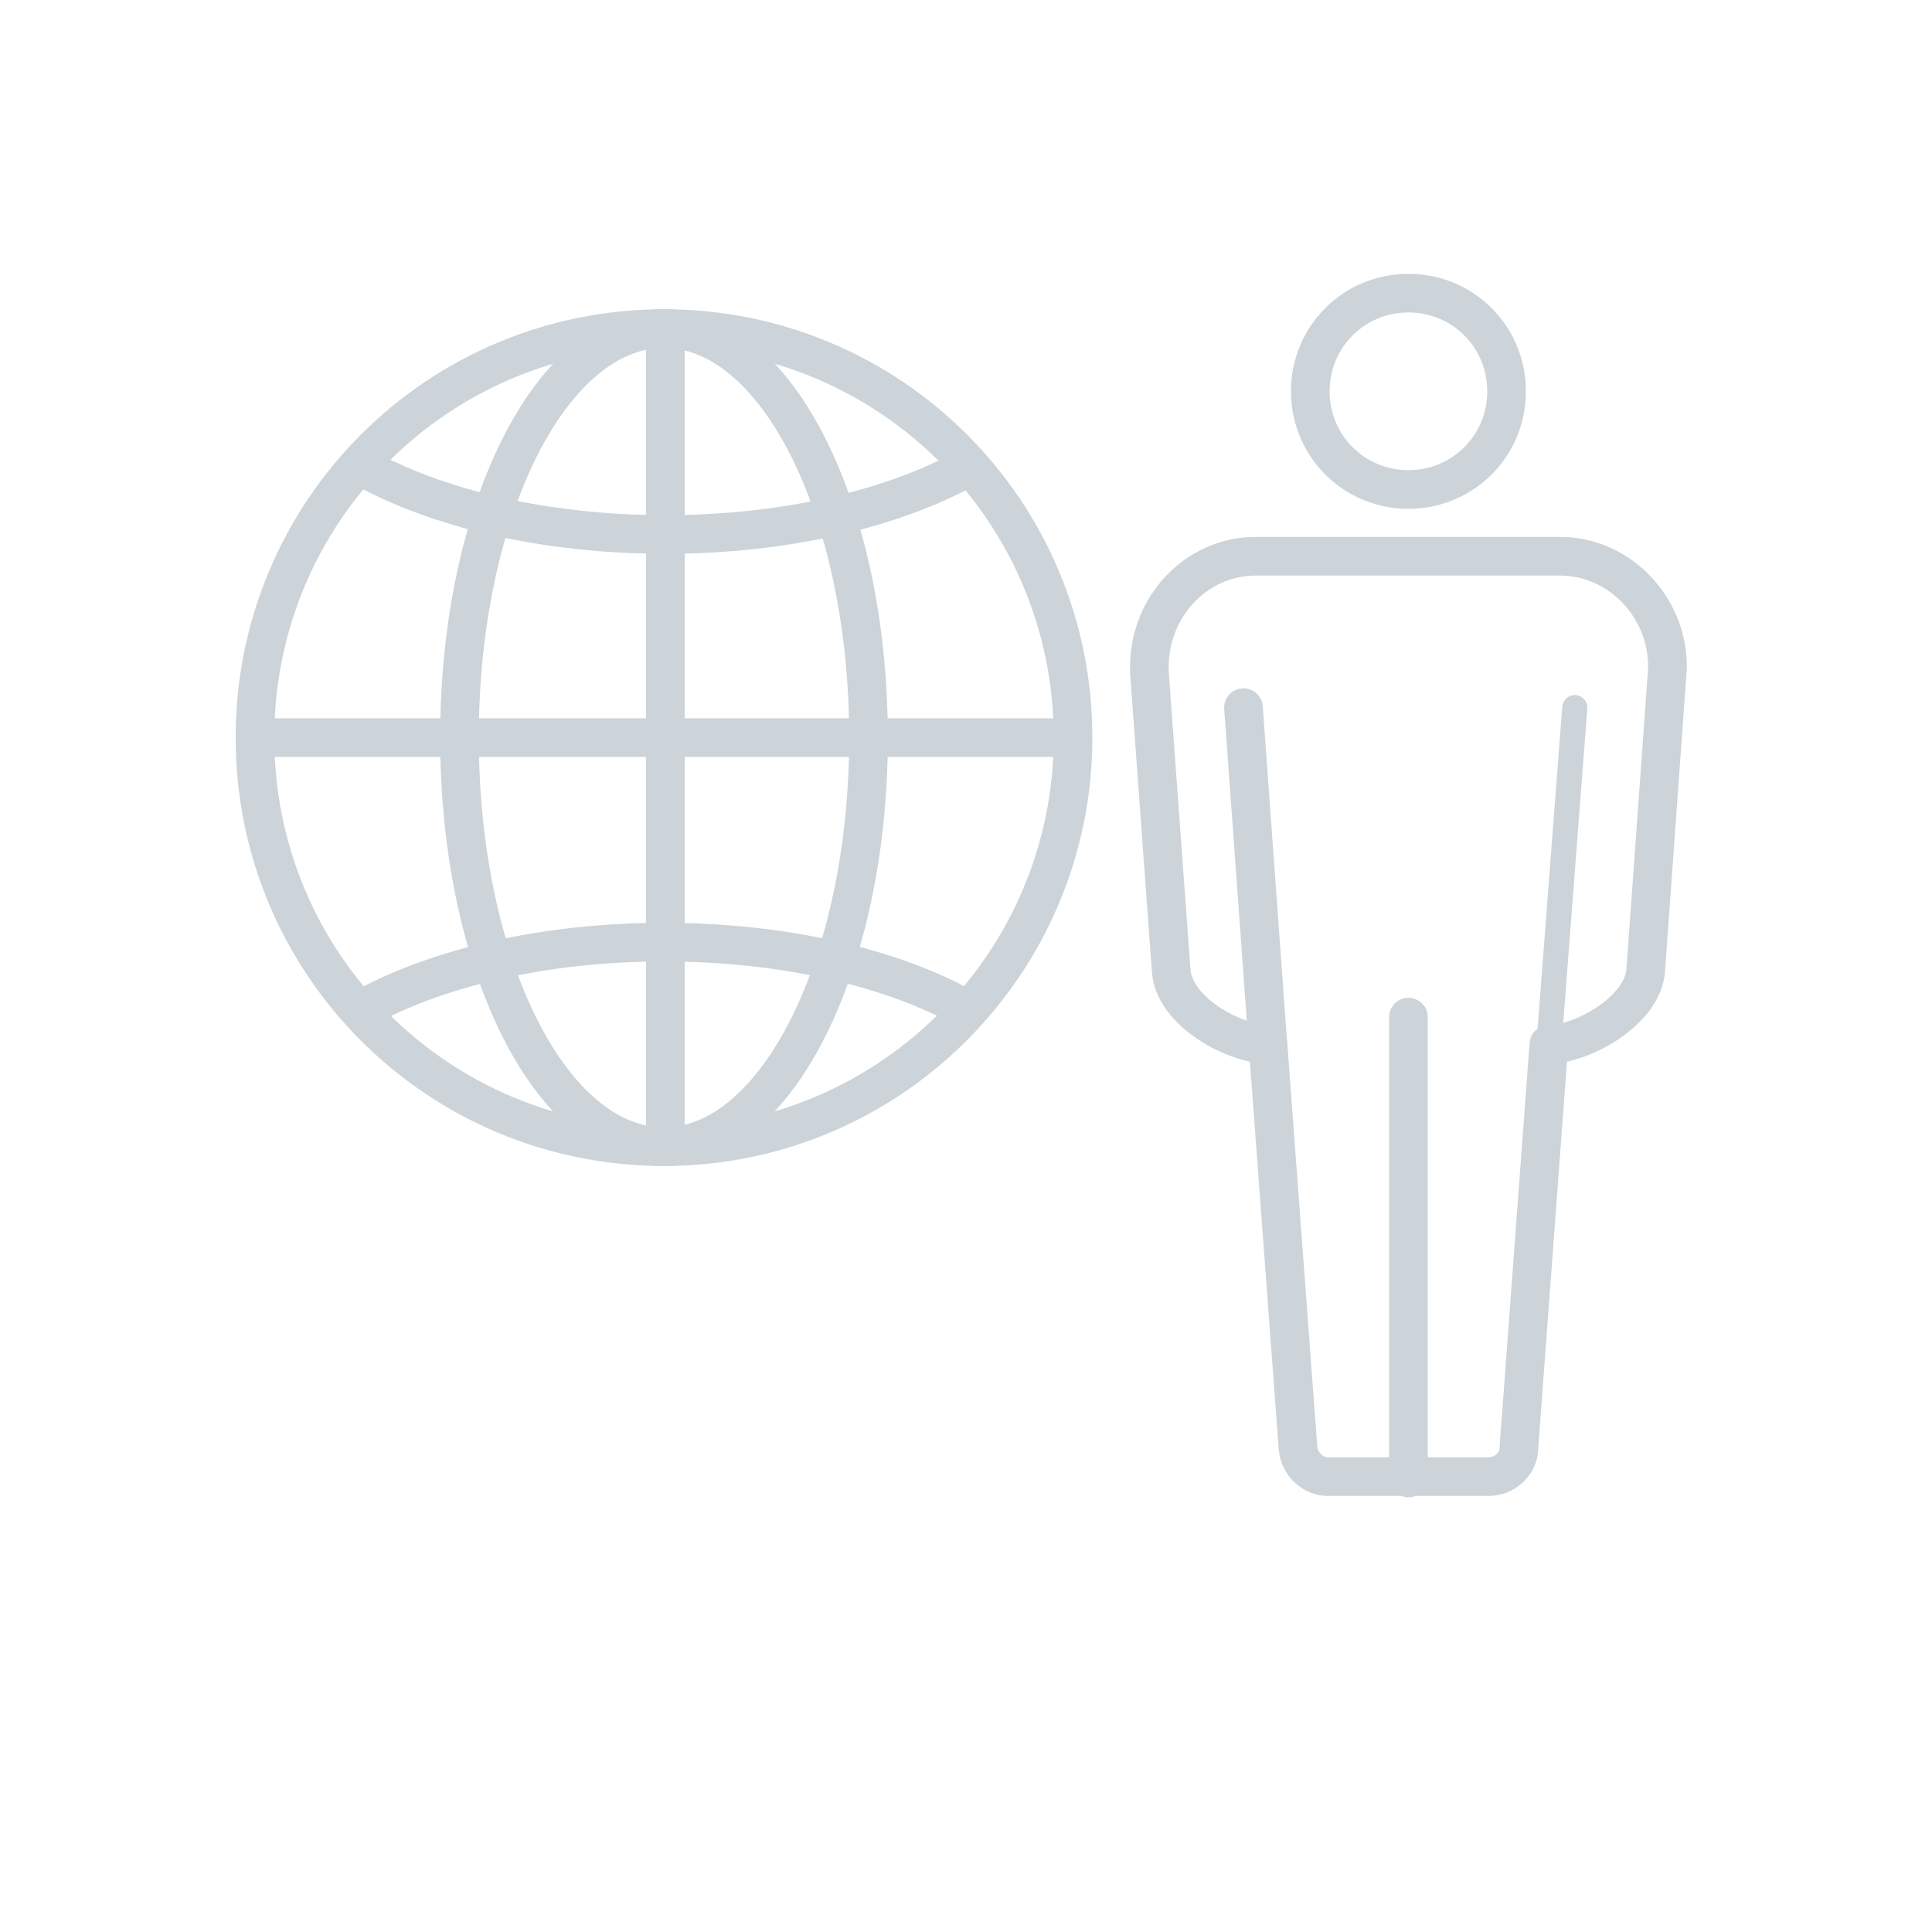 <svg width="200" height="200" viewBox="0 0 200 200" fill="none" xmlns="http://www.w3.org/2000/svg">
<path d="M111.08 76.359C111.08 99.647 92.167 118.701 68.737 118.701C45.307 118.701 26.394 99.788 26.394 76.359C26.394 52.929 45.307 34.016 68.737 34.016C92.167 34.016 111.08 52.929 111.08 76.359Z" stroke="#CCD3D9" stroke-width="4" stroke-miterlimit="10"/>
<path d="M89.908 76.359C89.908 99.647 80.452 118.701 68.737 118.701C57.022 118.701 47.565 99.788 47.565 76.359C47.565 52.929 57.022 34.016 68.737 34.016C80.452 34.016 89.908 52.929 89.908 76.359Z" stroke="#CCD3D9" stroke-width="4" stroke-miterlimit="10"/>
<path d="M100.353 48.271C92.59 52.646 81.299 55.328 68.878 55.328C56.457 55.328 45.166 52.646 37.403 48.271" stroke="#CCD3D9" stroke-width="4" stroke-miterlimit="10"/>
<path d="M37.262 104.587C45.025 100.212 56.316 97.53 68.737 97.53C81.157 97.53 92.59 100.212 100.212 104.587" stroke="#CCD3D9" stroke-width="4" stroke-miterlimit="10"/>
<path d="M26.535 76.359H111.08" stroke="#CCD3D9" stroke-width="4" stroke-miterlimit="10"/>
<path d="M68.878 34.157V118.701" stroke="#CCD3D9" stroke-width="4" stroke-miterlimit="10"/>
<path d="M172.618 69.16L170.36 100.494C170.078 104.164 164.997 107.551 160.903 108.116C160.762 108.116 160.48 108.116 160.339 108.116L157.234 149.894C157.234 151.588 155.681 152.858 154.129 152.858H137.474C135.921 152.858 134.51 151.588 134.368 149.894L131.263 108.116C131.122 108.116 130.981 108.116 130.699 108.116C126.606 107.551 121.524 104.305 121.242 100.494L118.984 69.584C118.984 69.301 118.984 69.16 118.984 69.019C118.984 62.809 123.783 57.728 129.711 57.586H161.75C167.678 57.728 172.618 62.809 172.618 69.019V69.16Z" stroke="#CCD3D9" stroke-width="4" stroke-linecap="round" stroke-linejoin="round"/>
<path d="M145.801 50.67C140.155 50.67 135.639 46.154 135.639 40.508C135.639 34.862 140.155 30.346 145.801 30.346C151.447 30.346 155.963 34.862 155.963 40.508C155.963 46.154 151.447 50.67 145.801 50.67Z" stroke="#CCD3D9" stroke-width="4" stroke-linecap="round" stroke-linejoin="round"/>
<path d="M145.801 105.293V152.999" stroke="#CCD3D9" stroke-width="4" stroke-linecap="round" stroke-linejoin="round"/>
<path d="M131.263 108.257L128.723 73.253" stroke="#CCD3D9" stroke-width="4" stroke-linecap="round" stroke-linejoin="round"/>
<path d="M160.339 108.257L163.021 73.253" stroke="#CCD3D9" stroke-width="2.6" stroke-linecap="round" stroke-linejoin="round"/>
</svg>
